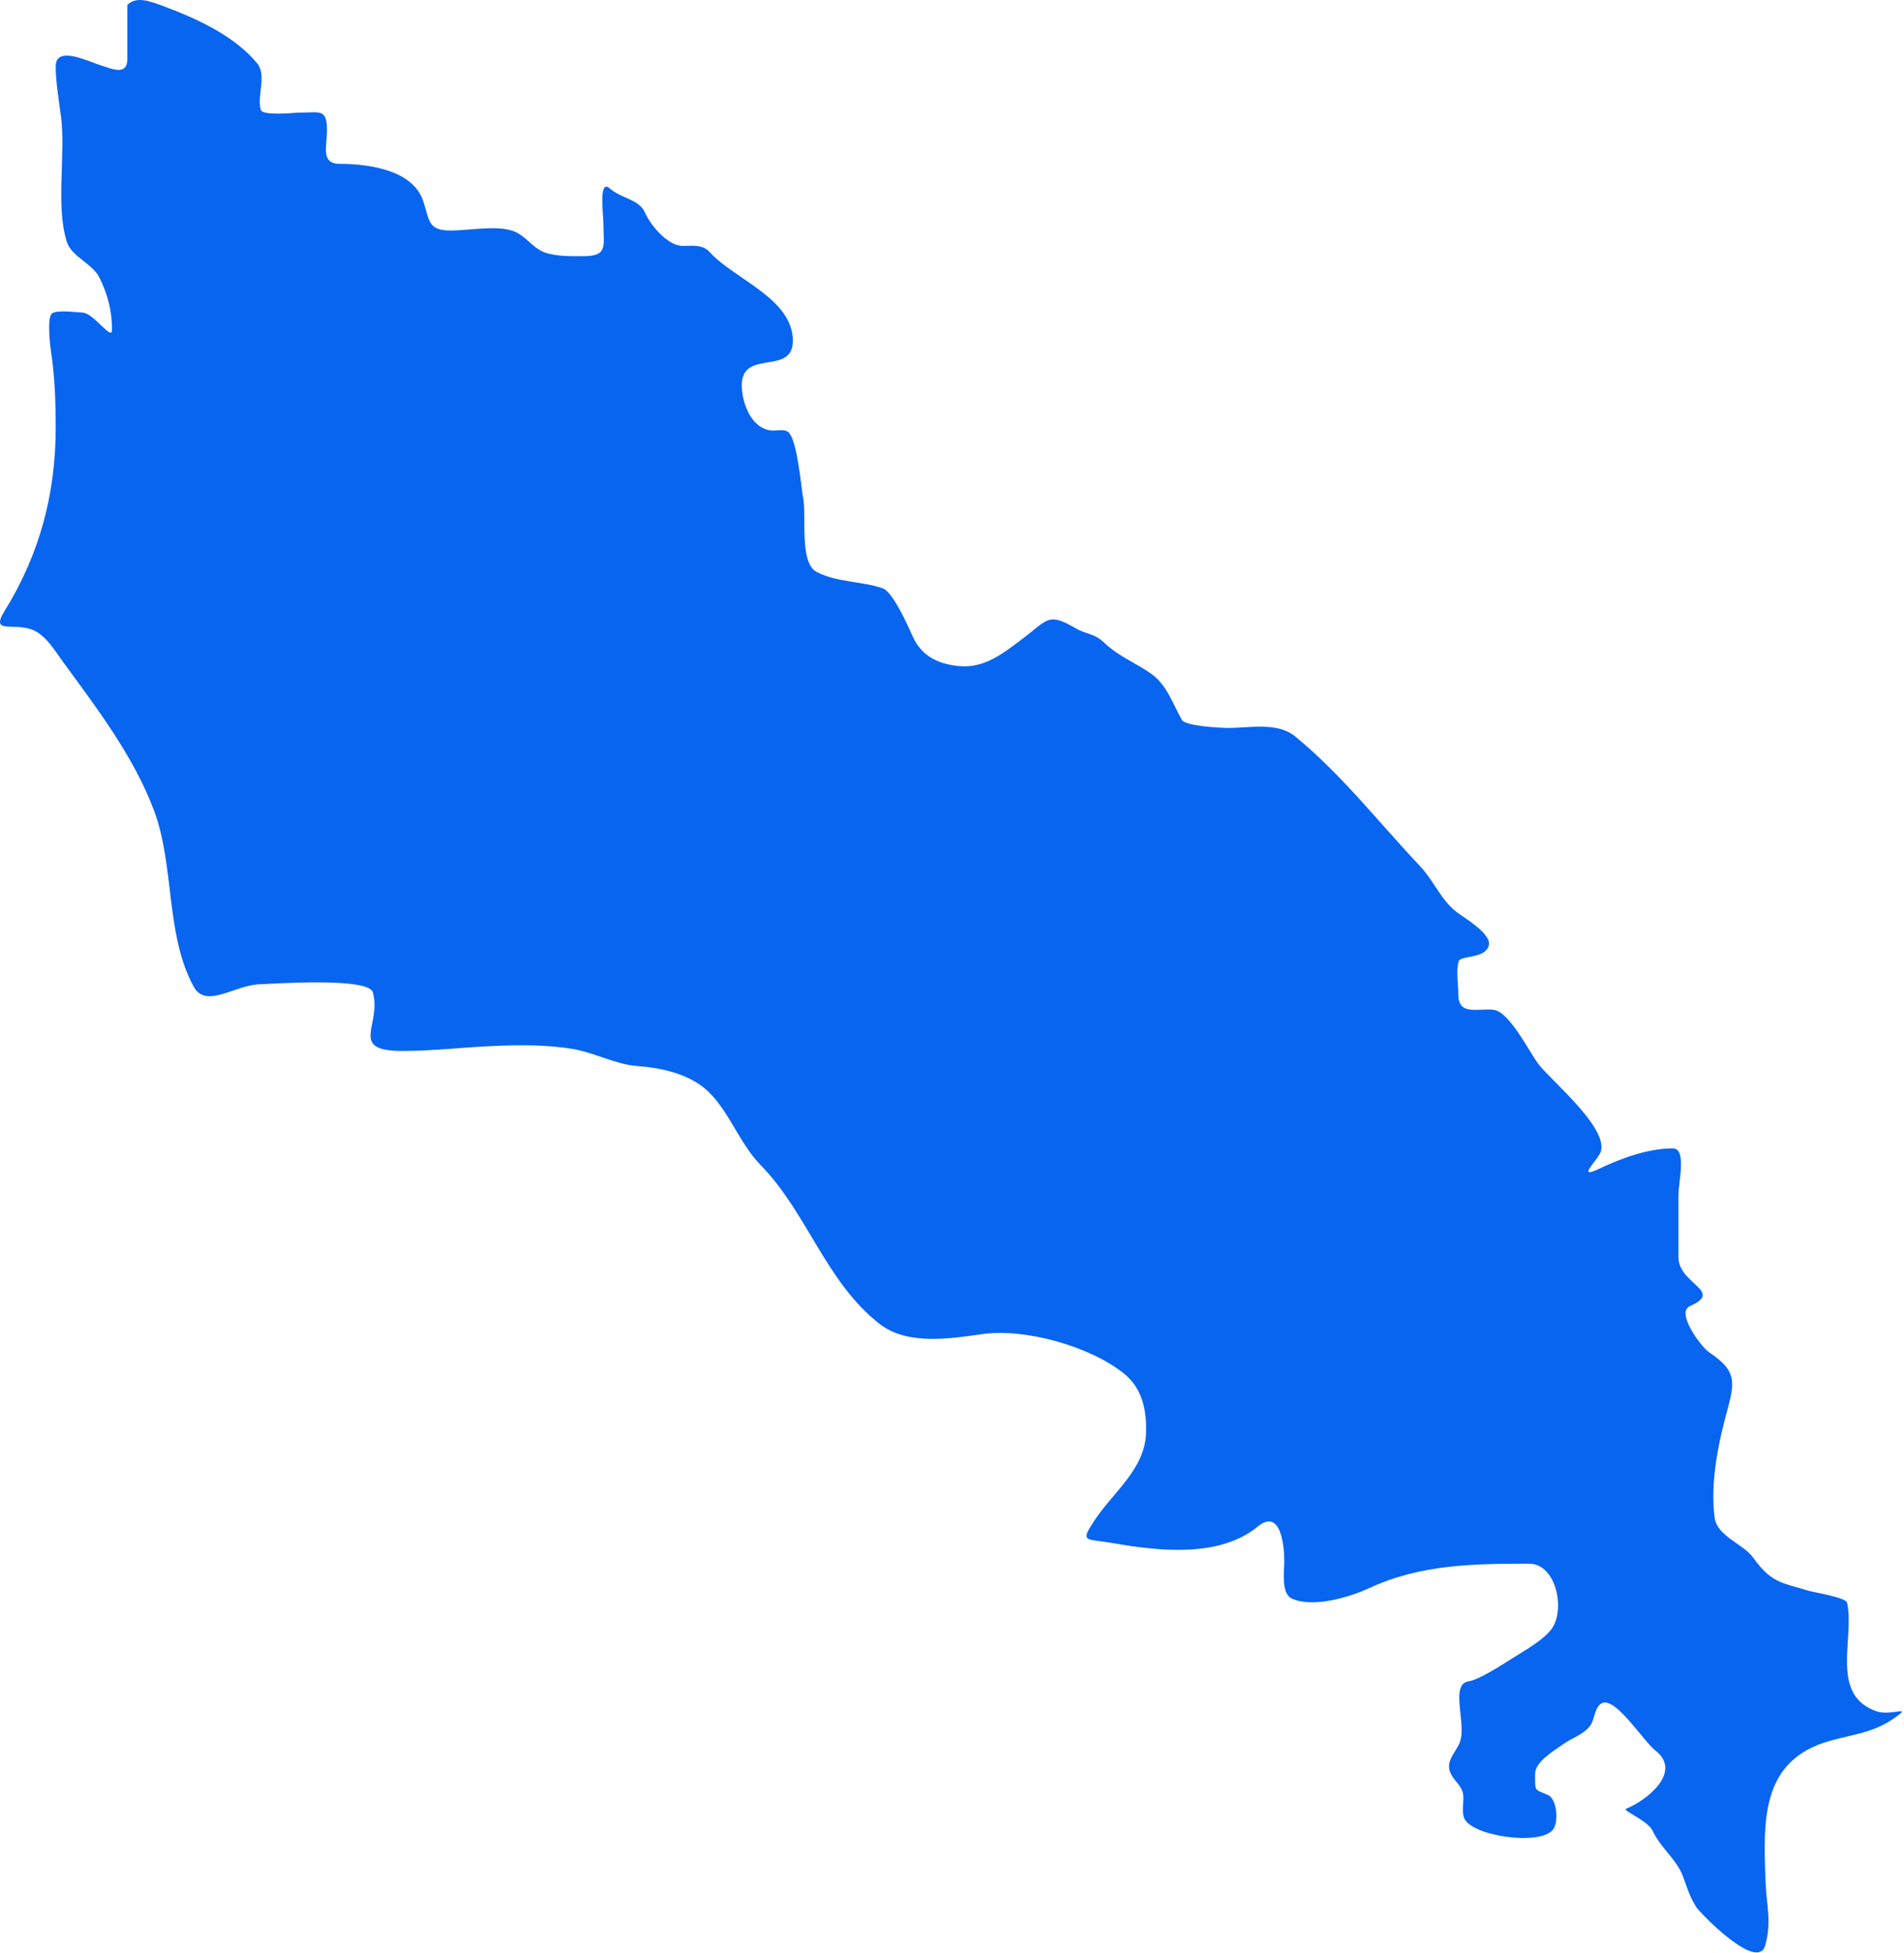 <?xml version="1.0" encoding="UTF-8"?> <svg xmlns="http://www.w3.org/2000/svg" width="903" height="926" viewBox="0 0 903 926" fill="none"> <path d="M60.403 27.863V2.332C64.444 -1.611 69.88 0.049 77.398 2.873C93.113 8.775 111.116 16.784 122.043 30.16C126.567 35.697 121.812 45.561 123.661 52.043C124.55 55.16 139.893 53.394 142.41 53.394C151.66 53.394 155.088 51.394 155.088 61.77C155.088 69.372 151.943 77.709 161.158 77.709C175.335 77.709 195.848 80.759 200.677 95.27C203.833 104.75 202.845 109.319 213.896 109.319C222.265 109.319 236.09 106.62 243.839 109.724C249.969 112.18 252.845 118.299 259.62 120.126C265.231 121.639 270.867 121.477 276.614 121.477C288.503 121.477 286.191 116.621 286.191 106.347C286.191 102.084 283.782 84.563 289.158 89.327C294.66 94.201 303.036 94.392 305.883 100.809C308.664 107.075 316.761 116.614 323.822 116.614C328.465 116.614 333.237 115.804 336.636 119.586C348.121 132.367 376.02 141.552 376.02 161.597C376.02 179.743 347.74 162.859 352.282 187.668C353.578 194.749 357.743 203.287 365.77 204.148C368.058 204.394 371.527 203.35 373.592 204.689C378.117 207.621 380.001 231.686 380.876 235.893C382.632 244.334 378.969 266.703 387.215 271.15C396.557 276.188 408.481 275.496 418.642 278.985C423.507 280.655 430.663 296.91 432.939 301.949C437.097 311.154 445.044 314.933 454.79 315.863C466.994 317.027 475.818 309.76 485.138 302.76C496.854 293.959 496.973 290.196 510.09 297.897C515.499 301.072 518.651 300.016 523.848 304.921C530.741 311.426 538.505 314.234 545.968 319.51C553.521 324.85 556.159 333.725 560.535 341.394C562.205 344.321 578.226 345.103 581.576 345.176C591.837 345.4 605.523 342.129 614.082 349.094C636.031 366.954 654.162 390.316 673.564 410.827C679.966 417.595 683.609 427.155 691.098 432.711C694.695 435.379 707.617 442.959 706.07 448.381C704.197 454.947 692.663 452.823 691.773 455.945C690.462 460.541 691.638 466.841 691.638 471.615C691.638 482.079 701.43 477.828 708.633 478.91C715.878 479.998 725.301 498.702 729.404 504.306C735.185 512.201 765.277 536.564 758.538 547.532C755.71 552.134 748.473 558.933 758.268 554.287C768.755 549.312 781.588 544.561 793.337 544.561C800.091 544.561 796.034 560.35 796.034 566.714V596.163C796.034 609.019 817.838 612.167 801.429 619.397C794.666 622.378 806.732 638.698 810.601 641.281C825.247 651.06 822.319 656.655 818.02 673.161C814.238 687.68 811.281 704.406 813.164 719.495C814.303 728.622 826.585 731.921 831.373 738.542C840.143 750.672 844.641 750.32 857.269 754.211C860.331 755.155 875.452 757.471 876.018 760.02C879.725 776.729 867.585 803.747 889.91 811.487C897.017 813.951 907.992 808.052 898.003 814.999C888.412 821.67 878.724 822.47 867.79 825.536C834.794 834.789 836.378 863.801 837.307 891.727C837.684 903.048 840.393 911.238 837.172 922.526C833.507 935.376 806.201 907.025 804.532 904.425C801.425 899.585 800.132 895.177 798.192 889.836C795.285 881.83 787.547 876.281 783.895 868.358C781.502 863.165 769.051 858.534 771.216 857.686C780.884 853.897 798.129 840.271 785.109 830.129C779.365 825.655 766.078 804.279 759.617 807.705C756.208 809.512 756.379 815.304 754.222 818.241C751.006 822.622 745.517 824.121 741.273 827.157C736.783 830.369 728.055 835.385 728.055 841.206C728.055 849.879 727.604 848.3 734.125 851.202C738.497 853.148 739.221 863.887 736.687 867.412C730.816 875.579 697.474 870.654 694.335 862.009C693.153 858.753 694.356 854.472 693.931 851.067C693.416 846.94 689.904 844.757 688.131 841.206C685.248 835.431 689.937 831.665 692.177 826.617C695.957 818.099 687.302 798.618 696.493 797.303C701.339 796.61 712.638 789.31 717.265 786.361C723.15 782.61 730.771 778.505 735.339 773.123C742.778 764.358 738.344 741.513 725.223 741.513C698.773 741.513 673.767 741.779 649.286 753.131C640.149 757.367 622.478 762.681 612.599 757.994C607.483 755.567 609.092 744.787 609.092 740.433C609.092 733.225 607.516 714.854 596.413 723.953C578.332 738.768 549.719 735.565 528.029 731.787C514.806 729.484 511.868 731.818 519.262 720.711C528.031 707.538 543.09 696.501 543.54 679.375C543.816 668.895 541.875 658.583 533.289 651.547C517.429 638.551 486.24 629.718 465.85 632.636C450.915 634.772 430.444 638.085 417.293 627.908C391.77 608.155 382.809 575.092 360.914 552.666C350.7 542.204 346.021 527.478 336.096 517.814C327.289 509.238 313.777 506.377 302.241 505.521C291.853 504.751 281.972 499.143 271.624 497.416C259.028 495.314 245.649 495.486 232.913 496.065C218.822 496.707 205.139 498.362 190.966 498.362C164.841 498.362 181.253 486.131 176.804 470.534C174.757 463.358 130.072 466.479 122.987 466.752C111.105 467.21 97.637 478.496 91.83 467.833C78.344 443.071 82.927 410.538 72.947 384.081C63.381 358.72 45.949 335.773 30.055 314.107C26.282 308.964 22.339 302.07 16.432 299.112C7.426 294.602 -5.038 301.366 2.135 289.792C18.782 262.931 26.413 234.173 26.413 202.933C26.413 190.176 25.998 178.413 24.12 166.19C23.744 163.737 22.303 150.989 24.525 148.764C26.531 146.755 36.328 148.113 39.092 148.223C44.508 148.44 53.12 161.893 53.12 156.464C53.12 147.39 51.167 139.719 47.05 131.473C43.897 125.157 34.012 121.613 31.809 114.993C26.271 98.354 31.183 73.37 28.976 55.691C28.036 48.155 26.413 38.965 26.413 31.511C26.413 21.279 42.005 29.193 47.724 30.97C53.136 32.652 60.403 36.117 60.403 27.863Z" fill="#0865F0"></path> </svg> 
